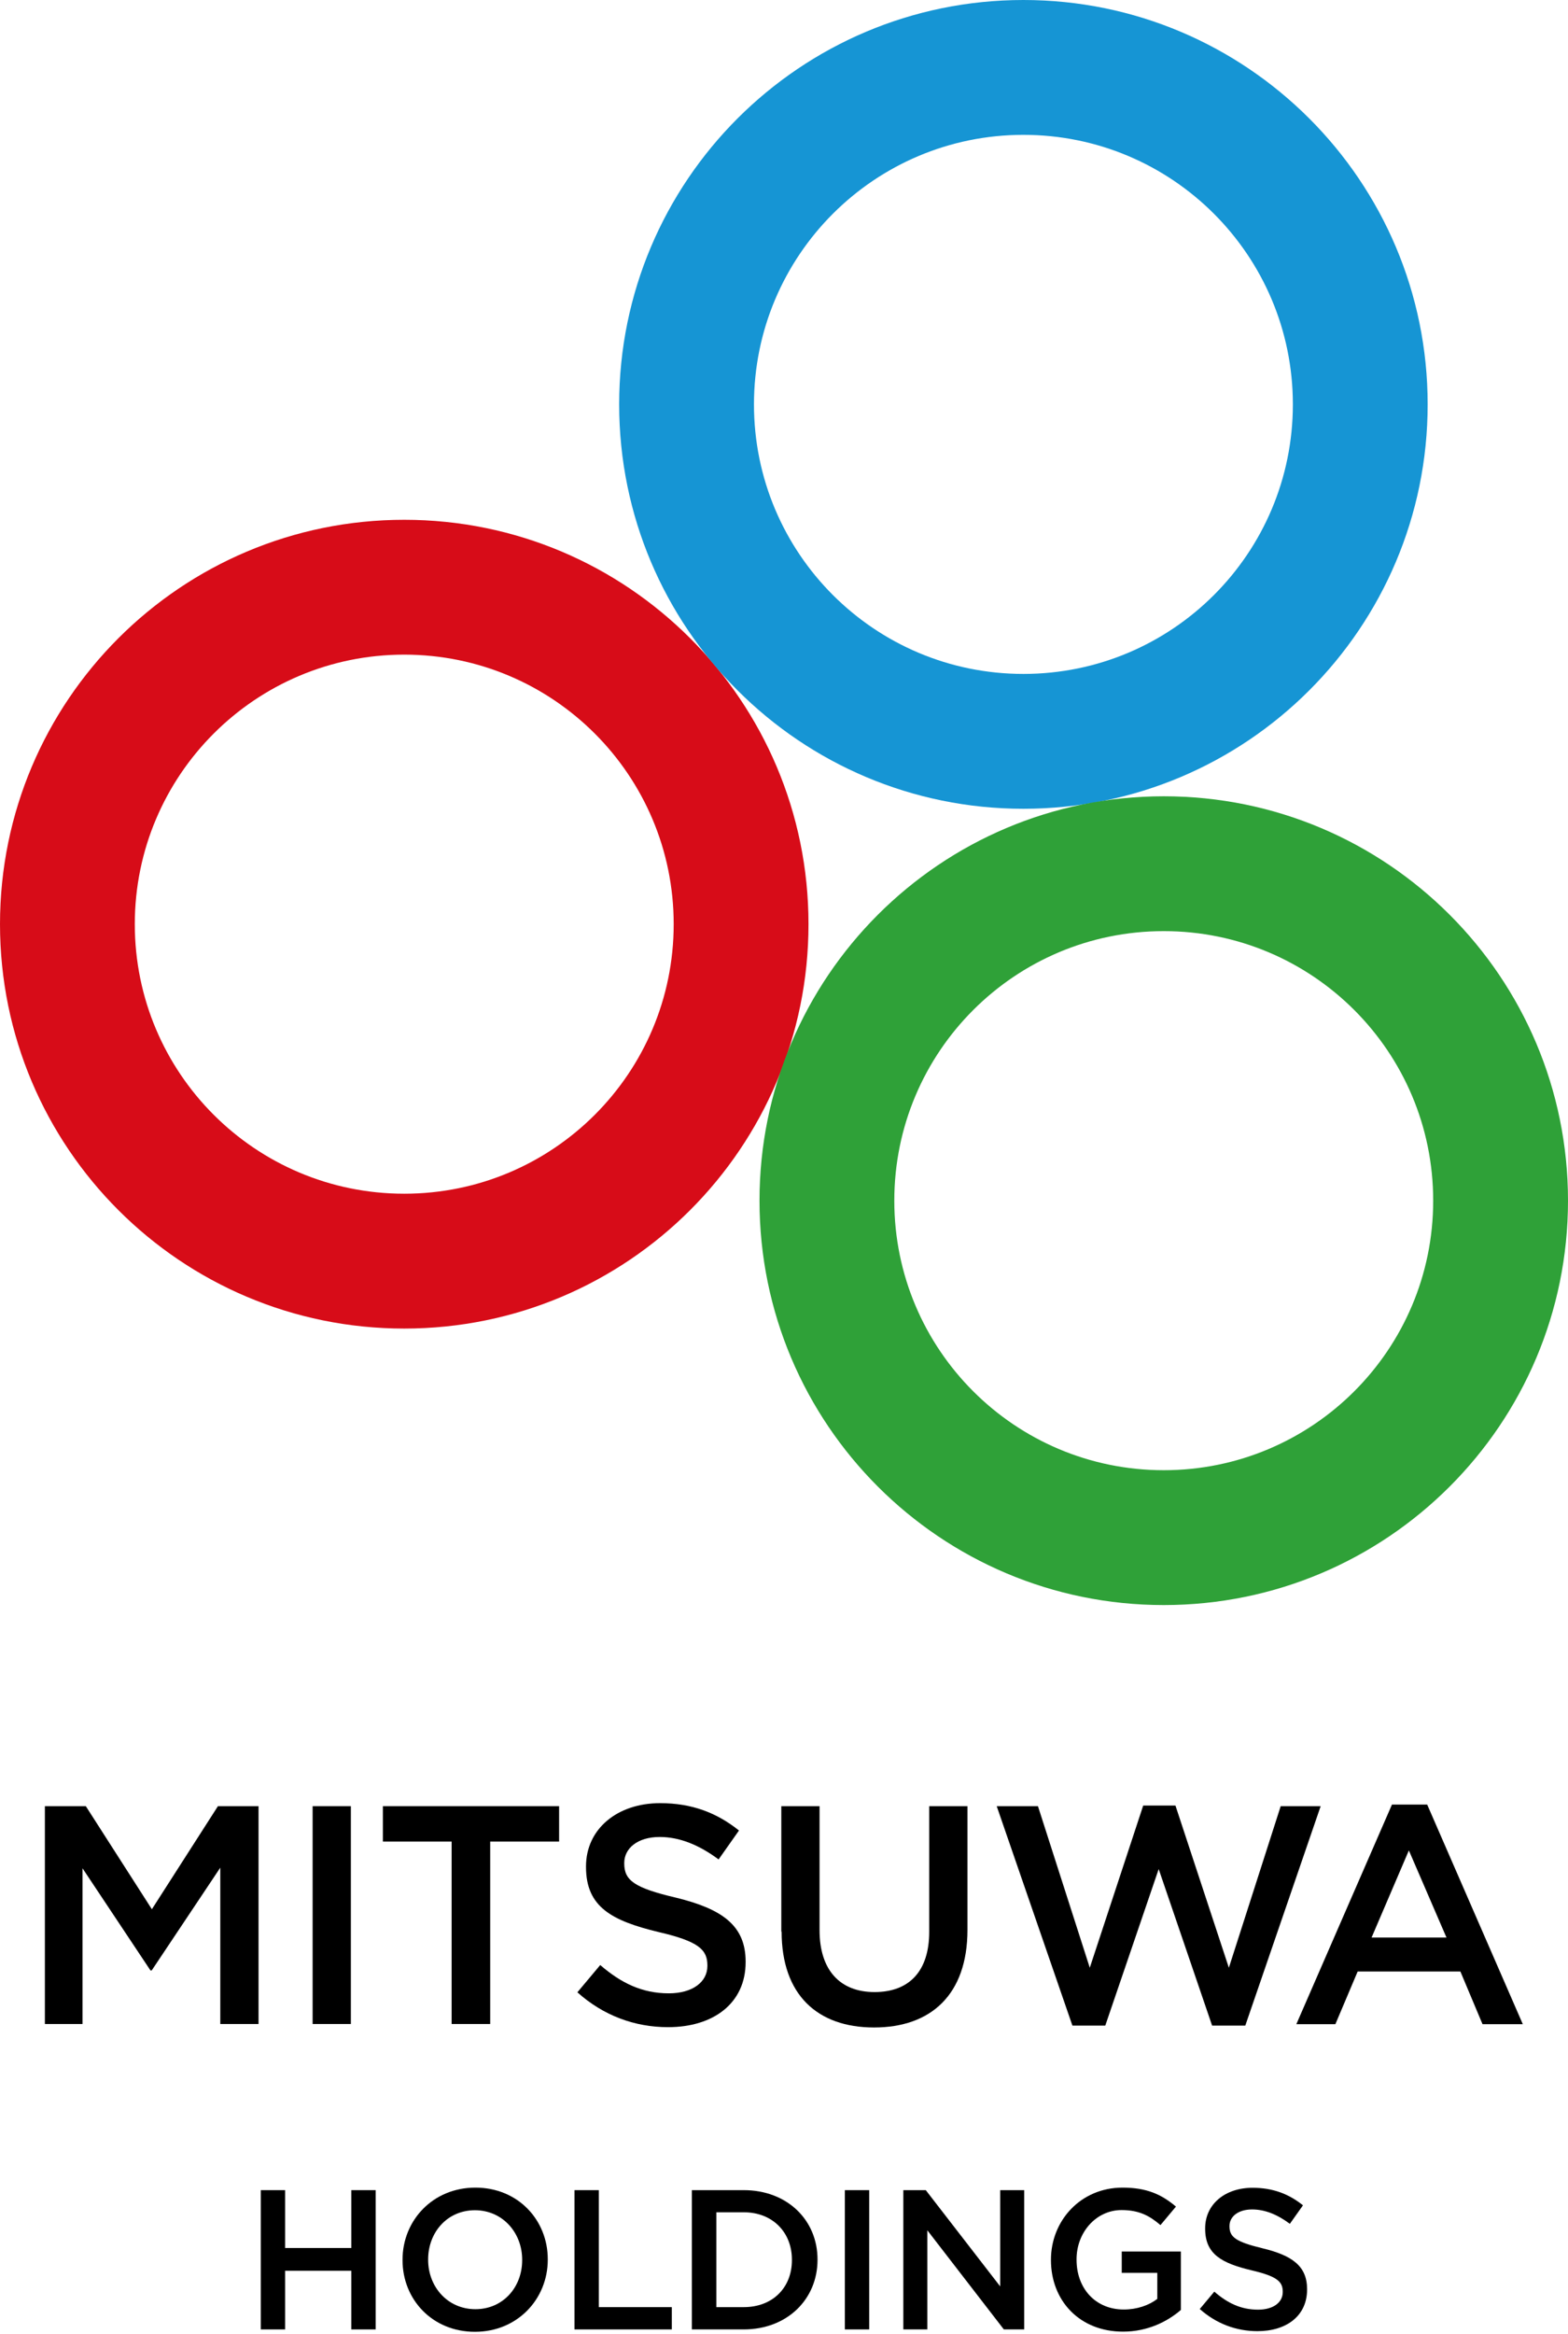 <svg width="125" height="186" viewBox="0 0 125 186" fill="none" xmlns="http://www.w3.org/2000/svg">
<g clip-path="url(#clip0_351_1311)">
<path d="M3.603 143.936H6.841L12.107 152.15L17.373 143.936H20.611V161.296H17.562V148.836L12.095 157.025H11.994L6.577 148.887V161.296H3.578V143.936H3.603Z" fill="black"/>
<path d="M24.922 143.936H27.971V161.296H24.922V143.936Z" fill="black"/>
<path d="M36.016 146.758H30.523V143.936H44.571V146.758H39.078V161.296H36.004V146.758H36.016Z" fill="black"/>
<path d="M46.023 158.776L47.85 156.597C49.513 158.033 51.189 158.852 53.318 158.852C55.195 158.852 56.392 157.958 56.392 156.673V156.622C56.392 155.375 55.699 154.707 52.486 153.964C48.795 153.069 46.716 151.986 46.716 148.786V148.736C46.716 145.762 49.198 143.696 52.625 143.696C55.157 143.696 57.148 144.465 58.911 145.876L57.286 148.181C55.724 147.022 54.175 146.392 52.587 146.392C50.811 146.392 49.765 147.312 49.765 148.458V148.509C49.765 149.844 50.559 150.449 53.897 151.23C57.551 152.125 59.441 153.435 59.441 156.32V156.37C59.441 159.621 56.896 161.548 53.255 161.548C50.609 161.548 48.102 160.628 46.036 158.776H46.023Z" fill="black"/>
<path d="M62.285 153.939V143.936H65.334V153.813C65.334 157.038 66.997 158.751 69.718 158.751C72.439 158.751 74.077 157.139 74.077 153.939V143.936H77.126V153.787C77.126 158.965 74.203 161.573 69.68 161.573C65.158 161.573 62.31 158.965 62.31 153.926L62.285 153.939Z" fill="black"/>
<path d="M79.457 143.936H82.745L86.877 156.812L91.136 143.886H93.706L97.964 156.812L102.096 143.936H105.283L99.274 161.423H96.629L92.37 148.95L88.112 161.423H85.492L79.457 143.936Z" fill="black"/>
<path d="M110.953 143.81H113.775L121.397 161.309H118.185L116.421 157.113H108.232L106.456 161.309H103.344L110.966 143.81H110.953ZM115.312 154.405L112.314 147.463L109.341 154.405H115.3H115.312Z" fill="black"/>
<path d="M20.789 174.536H22.729V179.147H28.008V174.536H29.948V185.635H28.008V180.961H22.729V185.635H20.789V174.536Z" fill="black"/>
<path d="M32.09 180.118V180.08C32.09 176.955 34.496 174.335 37.898 174.335C41.299 174.335 43.668 176.918 43.668 180.042V180.08C43.668 183.204 41.261 185.825 37.86 185.825C34.458 185.825 32.09 183.242 32.09 180.118ZM41.627 180.118V180.08C41.627 177.925 40.065 176.137 37.86 176.137C35.655 176.137 34.131 177.9 34.131 180.055V180.092C34.131 182.247 35.693 184.023 37.898 184.023C40.102 184.023 41.627 182.272 41.627 180.118Z" fill="black"/>
<path d="M45.797 174.536H47.737V183.859H53.557V185.635H45.797V174.536Z" fill="black"/>
<path d="M55.156 174.536H59.288C62.766 174.536 65.172 176.93 65.172 180.054V180.092C65.172 183.216 62.766 185.635 59.288 185.635H55.156V174.536ZM57.109 176.312V183.859H59.288C61.619 183.859 63.131 182.284 63.131 180.117V180.079C63.131 177.912 61.607 176.3 59.288 176.3H57.109V176.312Z" fill="black"/>
<path d="M67.352 174.536H69.292V185.635H67.352V174.536Z" fill="black"/>
<path d="M72 174.536H73.802L79.735 182.208V174.536H81.65V185.635H80.025L73.927 177.736V185.635H72.013V174.536H72Z" fill="black"/>
<path d="M83.781 180.118V180.08C83.781 176.968 86.15 174.335 89.488 174.335C91.416 174.335 92.6 174.877 93.746 175.847L92.512 177.321C91.655 176.59 90.824 176.124 89.413 176.124C87.372 176.124 85.822 177.913 85.822 180.042V180.08C85.822 182.36 87.321 184.048 89.589 184.048C90.635 184.048 91.58 183.721 92.26 183.204V181.125H89.425V179.425H94.137V184.086C93.054 185.018 91.479 185.812 89.526 185.812C86.061 185.812 83.781 183.343 83.781 180.105V180.118Z" fill="black"/>
<path d="M95.633 184.023L96.804 182.625C97.863 183.544 98.934 184.061 100.294 184.061C101.491 184.061 102.259 183.494 102.259 182.663V182.625C102.259 181.831 101.819 181.403 99.765 180.924C97.409 180.357 96.074 179.652 96.074 177.611V177.573C96.074 175.67 97.648 174.348 99.853 174.348C101.466 174.348 102.751 174.839 103.872 175.746L102.826 177.22C101.831 176.477 100.836 176.074 99.815 176.074C98.682 176.074 98.014 176.666 98.014 177.384V177.422C98.014 178.278 98.518 178.656 100.66 179.173C103.003 179.74 104.2 180.584 104.2 182.423V182.461C104.2 184.54 102.574 185.774 100.244 185.774C98.556 185.774 96.956 185.182 95.633 183.998V184.023Z" fill="black"/>
<path d="M32.226 41.423C14.425 41.423 0 55.848 0 73.649C0 91.451 14.425 105.876 32.226 105.876C50.028 105.876 64.453 91.451 64.453 73.649C64.453 55.848 50.028 41.423 32.226 41.423ZM32.226 95.129C20.359 95.129 10.746 85.517 10.746 73.649C10.746 61.782 20.359 52.169 32.226 52.169C44.094 52.169 53.706 61.782 53.706 73.649C53.706 85.517 44.094 95.129 32.226 95.129Z" fill="#D70C18"/>
<path d="M81.586 0C63.784 0 49.359 14.425 49.359 32.226C49.359 50.028 63.784 64.453 81.586 64.453C99.387 64.453 113.812 50.028 113.812 32.226C113.812 14.425 99.374 0 81.586 0ZM81.586 53.706C69.718 53.706 60.106 44.094 60.106 32.226C60.106 20.359 69.718 10.746 81.586 10.746C93.453 10.746 103.066 20.359 103.066 32.226C103.066 44.094 93.453 53.706 81.586 53.706Z" fill="#1695D4"/>
<path d="M92.773 63.457C74.972 63.457 60.547 77.882 60.547 95.683C60.547 113.485 74.972 127.91 92.773 127.91C110.575 127.91 125 113.485 125 95.683C125 77.882 110.575 63.457 92.773 63.457ZM92.773 117.163C80.906 117.163 71.293 107.551 71.293 95.683C71.293 83.816 80.906 74.203 92.773 74.203C104.641 74.203 114.253 83.816 114.253 95.683C114.253 107.551 104.641 117.163 92.773 117.163Z" fill="#2FA138"/>
</g>
<defs>
<clipPath id="clip0_351_1311">
<rect width="125" height="185.824" fill="white"/>
</clipPath>
</defs>
</svg>
